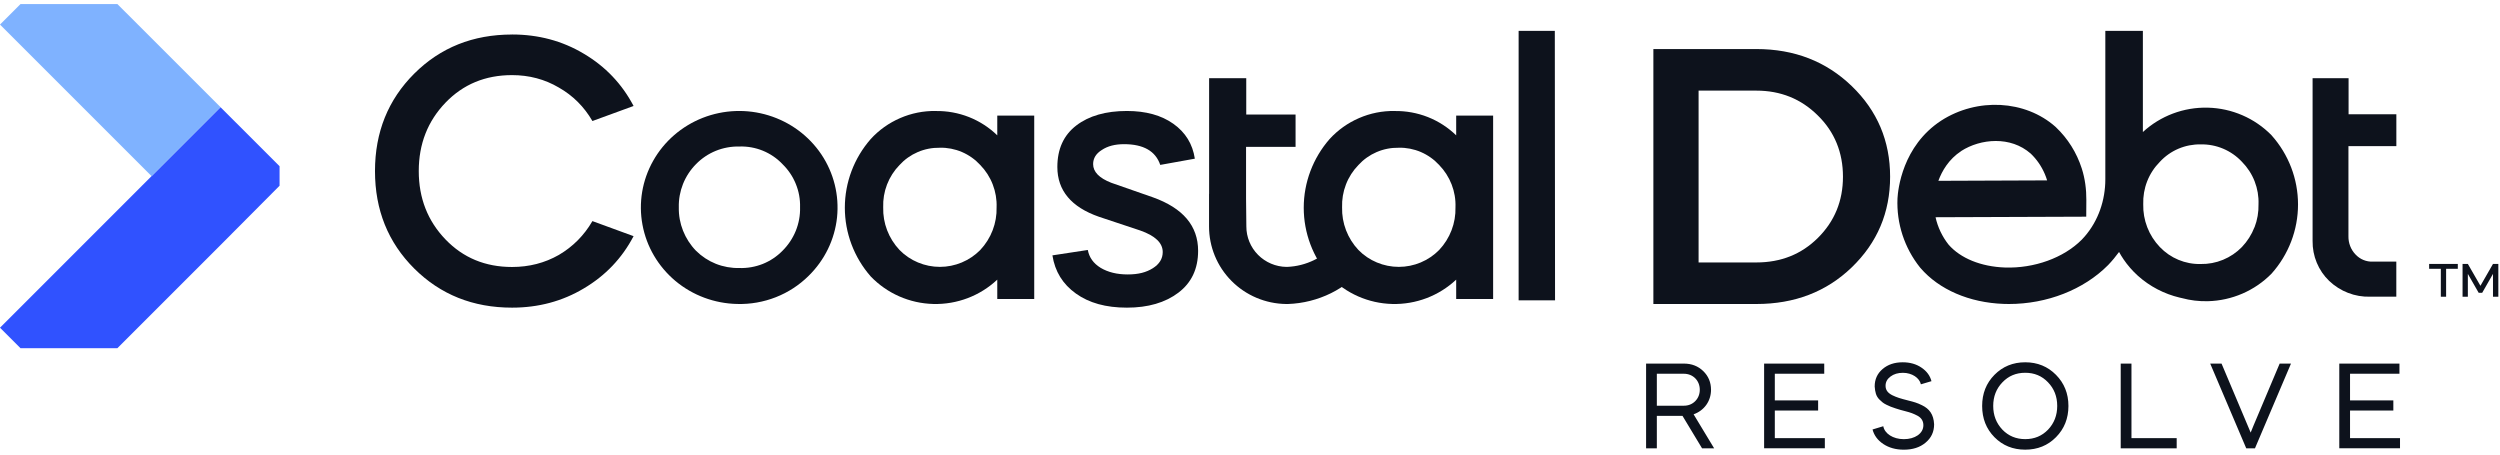<svg width="220" height="40" viewBox="0 0 220 40" fill="none" xmlns="http://www.w3.org/2000/svg">
<g clip-path="url(#clip0_7105_8677)">
<path d="M45.058 3.035C47.383 3.035 49.487 3.599 51.37 4.724C53.274 5.849 54.737 7.385 55.755 9.326L52.133 10.65C51.402 9.392 50.418 8.409 49.176 7.703C47.937 6.974 46.564 6.61 45.058 6.61C42.71 6.61 40.763 7.417 39.21 9.028C37.637 10.662 36.851 12.669 36.851 15.053C36.851 17.436 37.637 19.446 39.21 21.077C40.76 22.688 42.71 23.495 45.058 23.495C46.564 23.495 47.937 23.142 49.176 22.436C50.415 21.708 51.402 20.716 52.133 19.457L55.755 20.782C54.737 22.726 53.274 24.259 51.37 25.384C49.487 26.509 47.383 27.073 45.058 27.073C41.625 27.073 38.757 25.925 36.453 23.631C34.149 21.335 32.999 18.477 32.999 15.055C32.999 11.634 34.152 8.776 36.453 6.48C38.757 4.183 41.625 3.038 45.058 3.038V3.035Z" fill="#0D121C"/>
<path d="M72.28 13.588C71.184 11.955 69.543 10.741 67.638 10.155C65.736 9.569 63.684 9.647 61.832 10.374C59.98 11.104 58.443 12.437 57.478 14.151C56.511 15.865 56.179 17.853 56.538 19.78C56.893 21.705 57.919 23.451 59.436 24.723C60.956 25.993 62.876 26.708 64.869 26.749C66.033 26.783 67.192 26.578 68.273 26.154C69.355 25.73 70.337 25.09 71.154 24.279C72.569 22.897 73.453 21.079 73.659 19.131C73.862 17.184 73.377 15.224 72.28 13.588ZM70.031 20.308C69.764 20.966 69.367 21.564 68.858 22.069C68.37 22.568 67.779 22.963 67.124 23.226C66.468 23.485 65.766 23.609 65.057 23.586C64.352 23.601 63.649 23.474 62.993 23.214C62.338 22.951 61.747 22.562 61.25 22.069C60.251 21.038 59.704 19.662 59.736 18.24C59.718 17.538 59.845 16.843 60.104 16.191C60.365 15.539 60.753 14.944 61.25 14.443C61.741 13.94 62.332 13.542 62.988 13.274C63.643 13.008 64.349 12.879 65.057 12.893C65.769 12.87 66.474 12.994 67.13 13.262C67.785 13.531 68.376 13.932 68.858 14.443C69.367 14.939 69.767 15.53 70.031 16.185C70.299 16.837 70.425 17.536 70.405 18.24C70.425 18.947 70.296 19.651 70.031 20.308Z" fill="#0D121C"/>
<path d="M122.734 9.77C123.735 9.755 124.726 9.937 125.655 10.302C126.583 10.671 127.43 11.217 128.144 11.911V10.175H131.395V26.312H128.144V24.608C126.626 26.033 124.605 26.804 122.516 26.75C120.428 26.698 118.447 25.826 117.005 24.326C115.538 22.651 114.729 20.503 114.729 18.281C114.729 16.059 115.538 13.915 117.005 12.236C117.728 11.445 118.613 10.815 119.601 10.389C120.587 9.962 121.655 9.749 122.731 9.767L122.734 9.77ZM123.079 13.002C122.415 12.991 121.753 13.12 121.144 13.382C120.535 13.644 119.987 14.033 119.541 14.522C119.062 15.014 118.687 15.598 118.442 16.238C118.195 16.877 118.082 17.559 118.104 18.244C118.068 19.634 118.584 20.981 119.541 21.997C120.002 22.47 120.556 22.844 121.165 23.097C121.774 23.353 122.43 23.485 123.094 23.485C123.758 23.485 124.411 23.353 125.023 23.097C125.632 22.841 126.186 22.466 126.647 21.997C127.604 20.981 128.12 19.634 128.082 18.244C128.109 17.559 127.993 16.877 127.746 16.238C127.499 15.598 127.125 15.014 126.647 14.522C126.197 14.03 125.646 13.641 125.031 13.376C124.416 13.114 123.752 12.985 123.082 12.999L123.079 13.002Z" fill="#0D121C"/>
<path d="M82.351 9.77C83.352 9.755 84.344 9.937 85.272 10.302C86.2 10.671 87.047 11.217 87.76 11.911V10.175H91.012V26.312H87.76V24.608C86.244 26.033 84.222 26.804 82.134 26.75C80.045 26.698 78.064 25.826 76.623 24.326C75.155 22.651 74.346 20.503 74.346 18.281C74.346 16.059 75.155 13.915 76.623 12.236C77.345 11.445 78.23 10.815 79.219 10.389C80.205 9.962 81.272 9.749 82.348 9.767L82.351 9.77ZM82.696 13.002C82.032 12.991 81.371 13.12 80.762 13.382C80.153 13.644 79.604 14.033 79.157 14.522C78.679 15.014 78.305 15.598 78.058 16.238C77.812 16.877 77.699 17.559 77.722 18.244C77.684 19.634 78.2 20.981 79.157 21.997C79.619 22.47 80.172 22.844 80.782 23.097C81.391 23.353 82.046 23.485 82.71 23.485C83.375 23.485 84.027 23.353 84.639 23.097C85.249 22.841 85.803 22.466 86.264 21.997C87.221 20.981 87.737 19.634 87.7 18.244C87.726 17.559 87.609 16.877 87.363 16.238C87.117 15.598 86.743 15.014 86.264 14.522C85.814 14.03 85.263 13.641 84.648 13.376C84.034 13.114 83.369 12.985 82.699 12.999L82.696 13.002Z" fill="#0D121C"/>
<path d="M105.143 13.964L102.102 14.512C101.691 13.296 100.628 12.687 98.913 12.687C98.117 12.687 97.465 12.858 96.957 13.2C96.451 13.515 96.195 13.93 96.195 14.442C96.195 15.123 96.727 15.67 97.79 16.084L101.449 17.361C104.107 18.311 105.434 19.88 105.434 22.072C105.434 23.653 104.853 24.884 103.696 25.758C102.538 26.633 101.027 27.073 99.168 27.073C97.31 27.073 95.836 26.659 94.679 25.831C93.521 25.003 92.832 23.885 92.613 22.472L95.727 21.997C95.848 22.654 96.221 23.178 96.851 23.566C97.503 23.957 98.298 24.151 99.24 24.151C100.183 24.151 100.869 23.969 101.449 23.604C102.029 23.239 102.32 22.764 102.32 22.179C102.32 21.377 101.656 20.743 100.329 20.28L96.707 19.075C94.268 18.224 93.047 16.762 93.047 14.694C93.047 13.113 93.602 11.894 94.713 11.043C95.825 10.191 97.31 9.766 99.168 9.766C100.834 9.766 102.199 10.142 103.262 10.898C104.324 11.654 104.951 12.676 105.146 13.964H105.143Z" fill="#0D121C"/>
<path d="M136.84 26.432H133.639V2.714H136.824L136.844 26.432H136.84Z" fill="#0D121C"/>
<path fill-rule="evenodd" clip-rule="evenodd" d="M114.01 12.923V10.082H109.67V6.881H106.402V17.06H106.396V19.919C106.392 21.715 107.101 23.441 108.37 24.718C109.638 25.999 111.368 26.729 113.175 26.752H113.342C114.66 26.706 115.952 26.381 117.13 25.799C118.308 25.214 119.349 24.385 120.177 23.369L117.623 21.315C117.089 21.97 116.421 22.503 115.663 22.876C114.913 23.247 114.092 23.456 113.254 23.487H113.205C112.266 23.473 111.368 23.093 110.708 22.427C110.047 21.761 109.676 20.86 109.679 19.924L109.653 17.462V12.923H114.004H114.01Z" fill="#0D121C"/>
<path d="M210.879 12.862V10.055H206.675V6.881H203.508V21.202C203.5 21.86 203.622 22.515 203.875 23.118C204.126 23.724 204.498 24.27 204.965 24.718C205.942 25.646 207.234 26.146 208.563 26.109H210.876V23.023H208.803C208.521 23.035 208.238 22.983 207.975 22.874C207.712 22.765 207.477 22.598 207.281 22.389C207.08 22.179 206.921 21.929 206.815 21.653C206.708 21.377 206.658 21.084 206.663 20.788V12.862H210.874H210.879Z" fill="#0D121C"/>
<path d="M199.893 11.9C198.416 10.398 196.407 9.526 194.29 9.474C192.177 9.422 190.124 10.19 188.573 11.619V2.714H185.269V15.778C185.269 17.616 184.658 19.422 183.45 20.813C183.368 20.909 183.28 21.001 183.193 21.094C181.602 22.694 179.009 23.63 176.428 23.541C174.328 23.465 172.524 22.732 171.473 21.526C170.91 20.813 170.521 19.987 170.328 19.117L183.589 19.068L183.598 17.601C183.604 16.662 183.482 15.723 183.196 14.827C182.743 13.425 181.972 12.195 180.915 11.19L180.874 11.152C178.223 8.804 174.001 8.572 170.828 10.613C167.405 12.848 167.02 16.694 166.979 17.462C166.883 19.659 167.59 21.822 168.967 23.543L169.006 23.587C170.638 25.485 173.304 26.636 176.317 26.743C176.474 26.749 176.632 26.752 176.79 26.752C180.132 26.752 183.359 25.497 185.514 23.326C185.864 22.961 186.182 22.575 186.477 22.172C186.597 22.39 186.722 22.601 186.863 22.804C186.863 22.804 186.863 22.804 186.863 22.807C187.225 23.34 187.651 23.83 188.132 24.265C189.178 25.204 190.445 25.865 191.814 26.19H191.826C191.855 26.196 191.884 26.204 191.914 26.213C191.946 26.222 191.978 26.227 192.01 26.233H192.007C192.746 26.433 193.517 26.526 194.293 26.506C196.407 26.454 198.419 25.584 199.896 24.08C201.397 22.401 202.226 20.236 202.226 17.993C202.226 15.749 201.397 13.584 199.896 11.906L199.893 11.9ZM172.588 13.288C173.435 12.746 174.521 12.407 175.625 12.407C176.729 12.407 177.811 12.735 178.705 13.517C179.237 14.027 179.651 14.63 179.94 15.306C180.019 15.491 180.089 15.682 180.147 15.874L170.576 15.912C170.898 15.036 171.493 14.01 172.591 13.291L172.588 13.288ZM198.392 20.001C198.142 20.648 197.765 21.239 197.286 21.741C196.816 22.224 196.252 22.604 195.627 22.862C195.003 23.12 194.334 23.245 193.657 23.233C192.988 23.248 192.323 23.123 191.704 22.865C191.084 22.607 190.53 22.224 190.068 21.741C189.587 21.239 189.21 20.648 188.959 20.001C188.708 19.355 188.588 18.665 188.605 17.972C188.583 17.282 188.699 16.598 188.95 15.955C189.201 15.312 189.584 14.729 190.072 14.236C190.527 13.743 191.081 13.352 191.7 13.088C192.32 12.825 192.988 12.694 193.66 12.706C194.34 12.691 195.015 12.822 195.639 13.085C196.264 13.349 196.825 13.741 197.289 14.236C197.776 14.729 198.156 15.312 198.407 15.955C198.658 16.598 198.775 17.282 198.749 17.972C198.766 18.665 198.649 19.355 198.399 20.001H198.392Z" fill="#0D121C"/>
<path d="M154.56 26.752H145.497V4.316H154.56C157.904 4.316 160.7 5.402 162.953 7.574C165.205 9.747 166.33 12.407 166.33 15.551C166.33 18.696 165.205 21.356 162.953 23.528C160.723 25.677 157.925 26.752 154.56 26.752ZM154.56 7.972H149.476V23.096H154.56C156.721 23.096 158.527 22.375 159.975 20.935C161.448 19.472 162.181 17.677 162.181 15.551C162.181 13.426 161.445 11.608 159.975 10.168C158.503 8.704 156.697 7.975 154.56 7.975V7.972Z" fill="#0D121C"/>
<path d="M214.793 23.654H213.764V23.226H216.287V23.654H215.258V26.11H214.793V23.654ZM217.171 26.11H216.705V23.226H217.171L218.278 25.15L219.383 23.226H219.854V26.11H219.383V24.103L218.432 25.768H218.124L217.171 24.103V26.11Z" fill="#0D121C"/>
<path d="M144.856 31.996H148.185C148.868 31.996 149.436 32.22 149.887 32.657C150.337 33.093 150.57 33.648 150.57 34.297C150.57 35.309 149.962 36.13 149.037 36.46L150.844 39.452H149.781L148.06 36.596H145.802V39.452H144.856V31.996ZM148.185 32.89H145.802V35.702H148.185C148.583 35.702 148.92 35.563 149.183 35.298C149.444 35.032 149.581 34.69 149.581 34.297C149.581 33.489 148.981 32.89 148.185 32.89ZM155.239 31.996H160.533V32.89H156.184V35.233H159.995V36.127H156.184V38.555H160.586V39.449H155.242V31.993L155.239 31.996ZM169.973 33.542L169.039 33.819C168.913 33.256 168.262 32.807 167.454 32.807C167.023 32.807 166.656 32.913 166.36 33.138C166.078 33.35 165.929 33.616 165.929 33.946C165.929 34.297 166.097 34.563 166.517 34.778C166.936 34.982 167.232 35.067 167.934 35.247C168.428 35.374 168.69 35.439 169.141 35.663C169.781 35.973 170.159 36.463 170.202 37.336C170.202 38.006 169.949 38.54 169.446 38.956C168.951 39.372 168.312 39.573 167.535 39.573C166.831 39.573 166.223 39.402 165.728 39.071C165.234 38.741 164.92 38.316 164.783 37.794L165.728 37.508C165.844 38.148 166.578 38.646 167.535 38.646C168.03 38.646 168.437 38.528 168.763 38.307C169.088 38.074 169.257 37.776 169.257 37.413C169.257 37.05 169.079 36.764 168.734 36.581C168.387 36.398 168.134 36.304 167.671 36.186L167.23 36.068L166.82 35.941L166.389 35.79C166.304 35.758 166.179 35.696 166.01 35.619C165.685 35.46 165.612 35.362 165.391 35.162C165.085 34.852 165.013 34.513 164.972 34.011C164.972 33.383 165.202 32.872 165.665 32.477C166.127 32.081 166.714 31.881 167.439 31.881C168.079 31.881 168.635 32.04 169.088 32.35C169.551 32.66 169.845 33.064 169.969 33.542H169.973ZM178.219 31.881C179.301 31.881 180.203 32.253 180.928 32.987C181.652 33.722 182.022 34.628 182.022 35.725C182.022 36.823 181.655 37.738 180.928 38.472C180.203 39.207 179.299 39.57 178.219 39.57C177.14 39.57 176.236 39.207 175.511 38.472C174.787 37.738 174.429 36.82 174.429 35.725C174.429 34.631 174.787 33.722 175.511 32.987C176.236 32.253 177.138 31.881 178.219 31.881ZM178.219 38.643C179.028 38.643 179.689 38.366 180.227 37.811C180.762 37.248 181.035 36.554 181.035 35.722C181.035 34.89 180.762 34.2 180.227 33.645C179.691 33.082 179.028 32.804 178.219 32.804C177.411 32.804 176.75 33.082 176.212 33.645C175.677 34.2 175.403 34.89 175.403 35.722C175.403 36.554 175.677 37.245 176.212 37.811C176.748 38.366 177.42 38.643 178.219 38.643ZM186.623 31.996H187.569V38.558H191.548V39.452H186.623V31.996ZM198.437 39.452H197.669L194.498 31.996H195.496L198.059 38.068L198.3 37.472L200.61 31.996H201.607L198.437 39.452ZM205.86 31.996H211.152V32.89H206.803V35.233H210.614V36.127H206.803V38.555H211.201V39.449H205.857V31.993L205.86 31.996Z" fill="#0D121C"/>
<path d="M0 28.838L19.404 9.431L24.602 14.628V16.344L19.404 21.568L10.328 30.642H1.806L0 28.838Z" fill="#3052FF"/>
<path d="M13.338 15.501L19.407 9.431L10.33 0.357H1.806L0 2.163L13.338 15.501Z" fill="#7FB2FF"/>
</g>
<defs>
<clipPath id="clip0_7105_8677">
<rect width="220" height="39.286" fill="white" transform="translate(0 0.357)"/>
</clipPath>
</defs>
</svg>
